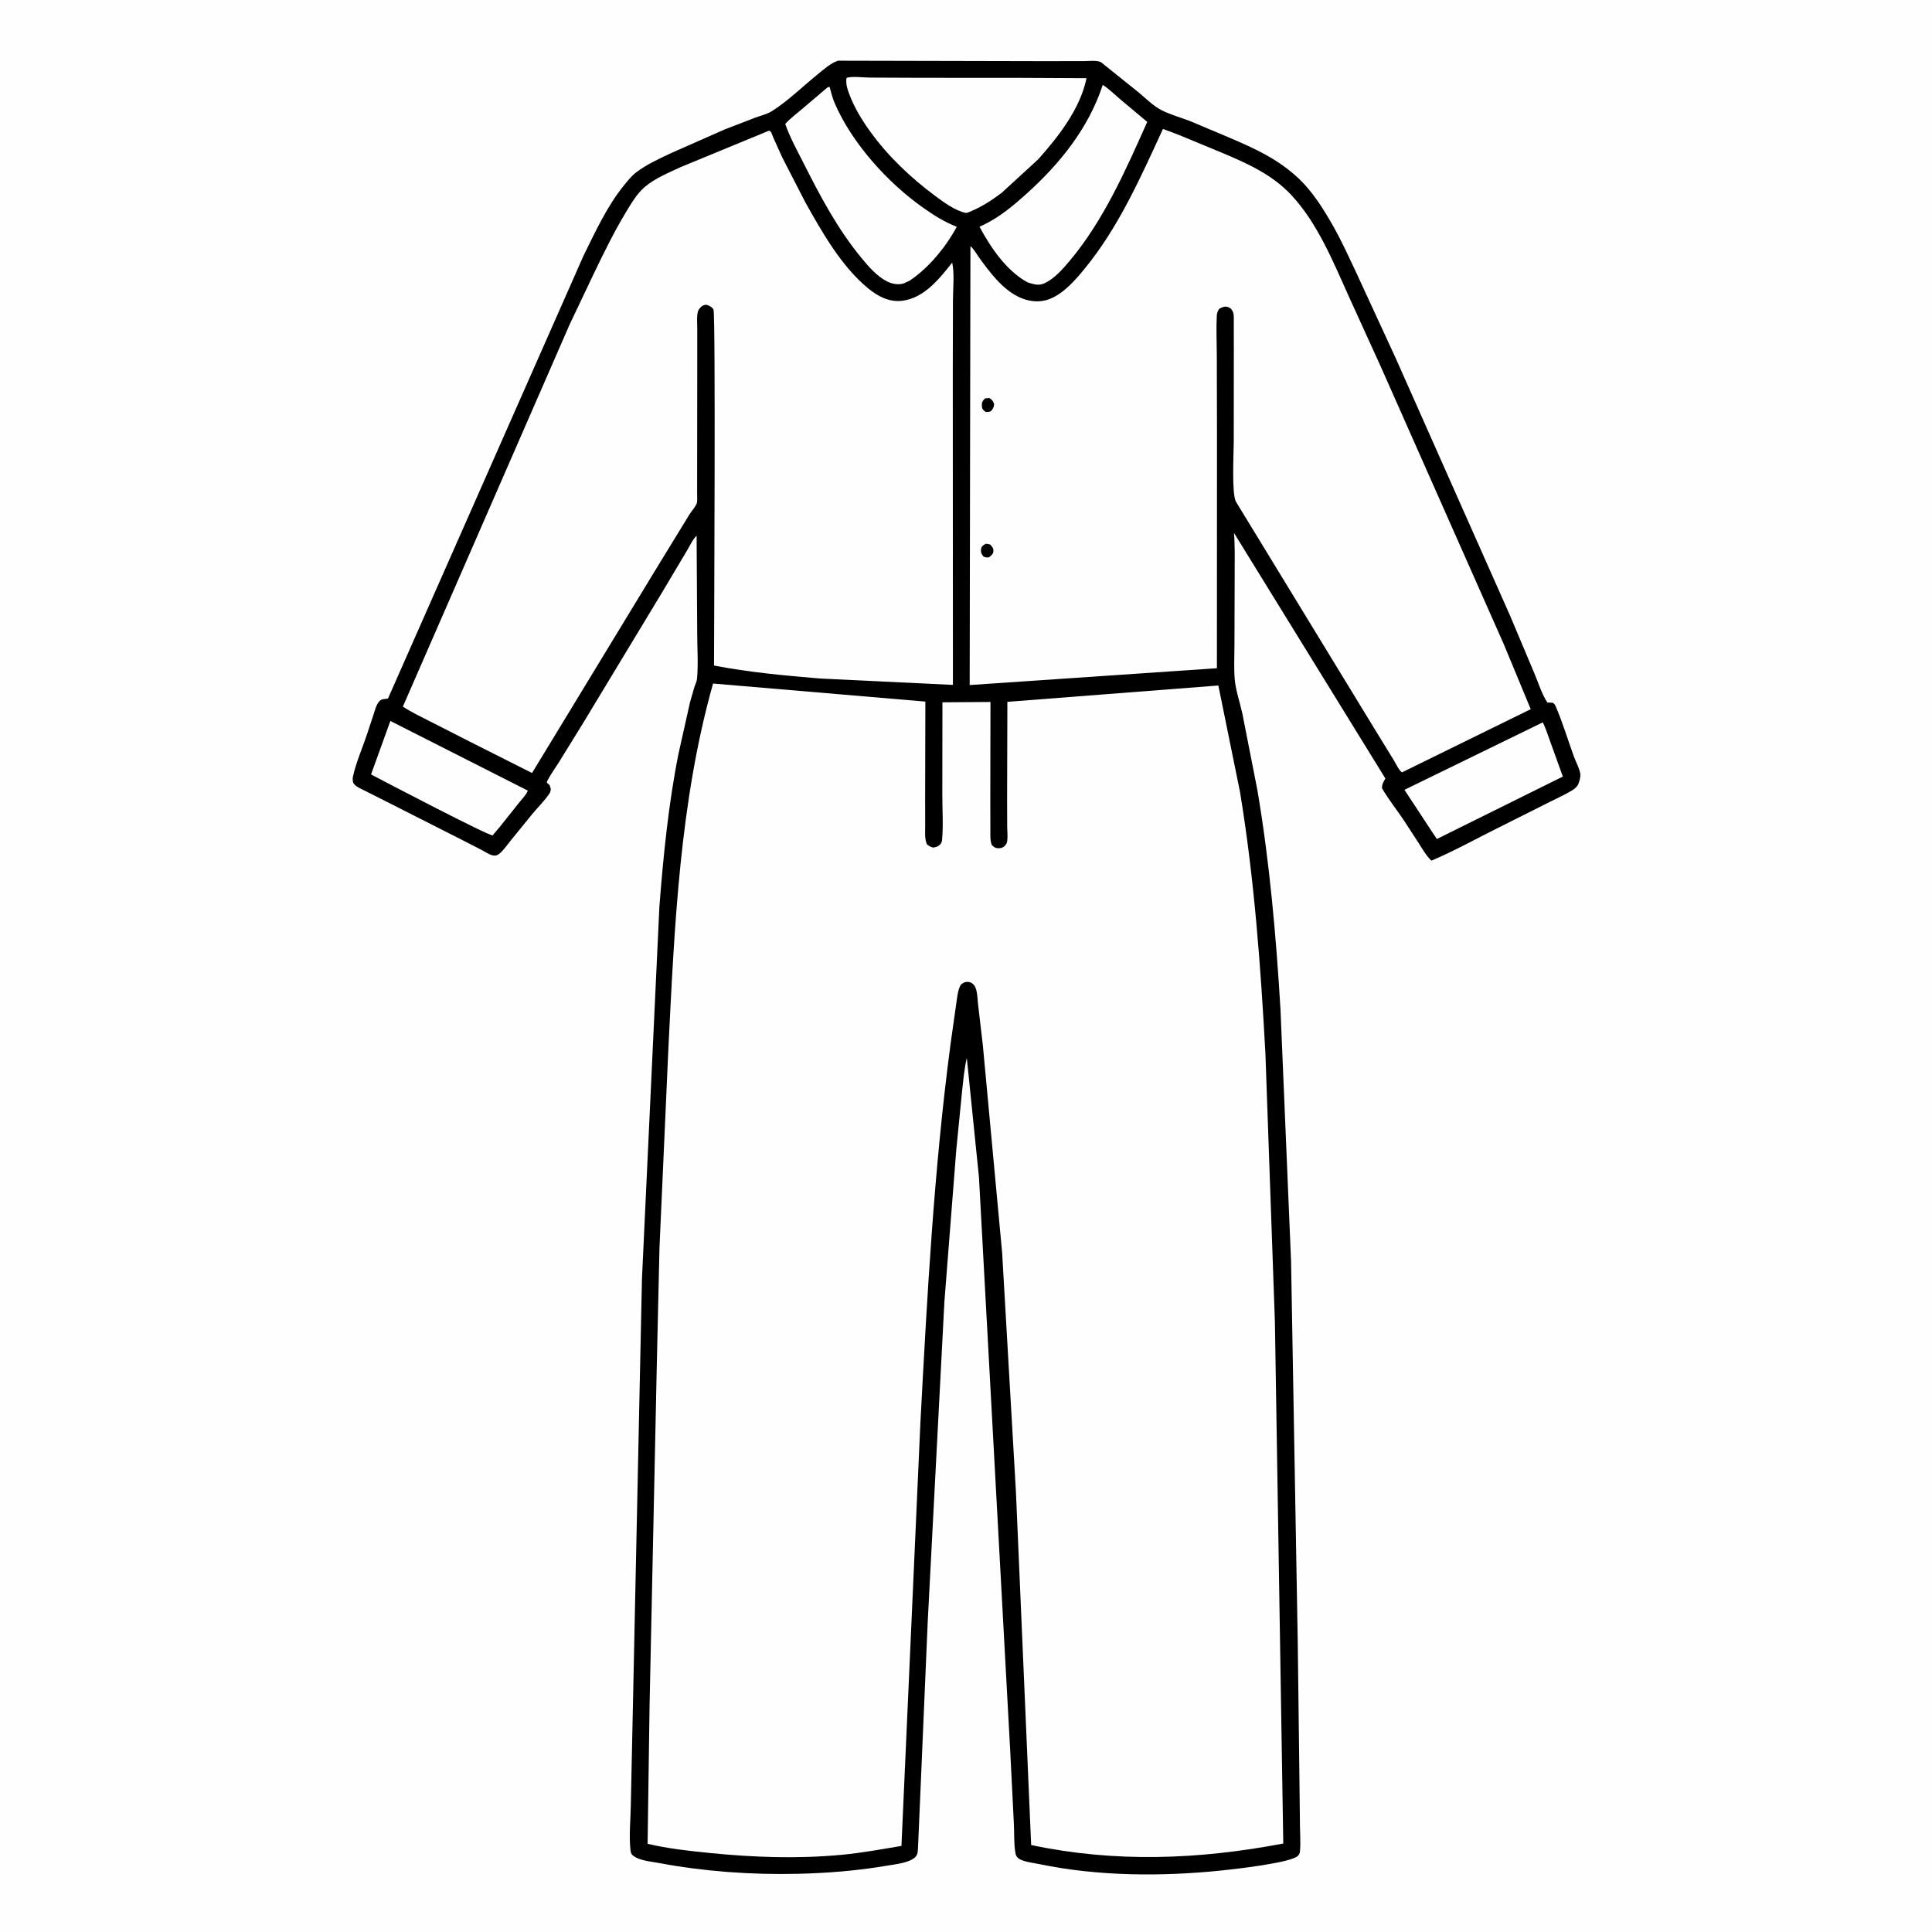 <svg version="1.1" xmlns="http://www.w3.org/2000/svg" style="display: block;" viewBox="0 0 2048 2048" width="1024" height="1024">
<path transform="translate(0,0)" fill="rgb(254,254,254)" d="M -0 -0 L 2048 0 L 2048 2048 L -0 2048 L -0 -0 z"/>
<path transform="translate(0,0)" fill="rgb(0,0,0)" d="M 888.328 64.344 L 1098.58 64.807 L 1148.75 64.789 C 1153.54 64.788 1163.86 63.473 1167.56 66.305 L 1206.91 97.902 C 1214.33 104.033 1222.55 112.363 1231.11 116.723 C 1240.72 121.608 1251.95 124.628 1262.04 128.564 L 1303 145.848 C 1329.14 157.005 1353.01 167.758 1374.43 187.16 C 1390.96 202.13 1402.8 221.259 1413.69 240.508 C 1422.37 255.871 1429.52 271.852 1437.11 287.755 L 1479.8 380.335 L 1600.53 652.128 L 1626.65 714.14 C 1630.72 723.865 1634.5 736.033 1640.28 744.685 L 1646 744.951 C 1647.37 745.874 1648.16 746.647 1648.83 748.182 C 1656.35 765.343 1661.93 784.127 1668.34 801.795 C 1670.21 806.92 1674.95 816.09 1675.33 821.288 C 1675.49 823.56 1674.04 828.968 1673.1 831.096 C 1671.85 833.926 1669.07 836.268 1666.5 837.835 C 1658.83 842.501 1650.27 846.236 1642.28 850.34 L 1588.84 877.145 C 1565.19 888.814 1541.58 902.147 1517.31 912.341 C 1511.76 906.969 1507.97 900.194 1503.86 893.724 L 1487.77 869.022 C 1480.33 857.887 1471.6 847.074 1464.95 835.5 C 1464.9 831.074 1466.54 829.005 1468.57 825.251 L 1308.06 564.909 C 1309.21 578.933 1308.78 593.209 1308.81 607.275 L 1308.57 684.146 C 1308.57 696.111 1307.81 708.768 1308.92 720.664 C 1310 732.265 1314.47 744.971 1316.96 756.452 L 1332.94 837.817 C 1345.88 914.309 1352.79 992.905 1357.38 1070.33 L 1368.58 1336.88 L 1375.67 1741.05 L 1377.43 1884.14 L 1378.01 1935.56 C 1378.07 1944.17 1378.81 1953.44 1378.08 1962 C 1377.9 1964.13 1377.43 1965.35 1376.08 1967 C 1369.82 1974.63 1307.55 1981.5 1295.05 1982.78 C 1231.67 1989.31 1164.38 1989.05 1101.84 1976.05 C 1095.7 1974.77 1083.37 1973.53 1078.93 1969.38 C 1077.34 1967.89 1076.7 1966.11 1076.34 1964 C 1074.66 1954.1 1075.27 1943.1 1074.73 1933 L 1070.9 1856.48 L 1037.73 1247.82 L 1024.86 1121.44 C 1022.11 1132.91 1021.15 1145.3 1019.82 1157 L 1013.68 1219 L 1001.09 1380.09 L 983.432 1719 L 973.182 1957.67 C 972.974 1961.66 973.143 1966.01 969.925 1968.91 C 963.355 1974.83 949.047 1976.19 940.662 1977.62 C 909.02 1983.04 877.348 1985.59 845.264 1986.32 C 796.394 1987.44 746.129 1983.84 698.104 1974.8 C 689.866 1973.25 676.259 1972.23 670.154 1966.17 C 669.074 1965.1 668.602 1963.49 668.423 1962 C 666.571 1946.57 668.49 1928.86 668.689 1913.28 L 680.505 1355.58 L 698.986 961.013 C 703.169 907.036 708.661 851.91 719.273 798.81 L 731.435 744.51 L 736.003 728.517 C 736.958 725.484 738.579 722.721 738.877 719.5 C 740.336 703.733 739.055 686.803 739.063 670.892 L 738.436 567.861 C 734.364 571.607 731.119 578.843 728.216 583.656 L 701.834 628 L 617.675 767.226 L 592.218 808.422 C 588.321 814.664 583.656 820.984 580.29 827.5 C 578.736 830.51 580.846 830.065 582.5 832.254 C 583.094 833.04 583.528 835.464 583.86 836.5 C 583.687 838.256 583.472 839.541 582.484 841.047 C 577.422 848.761 570.018 855.847 564.116 863.043 L 541.292 891.107 C 537.553 895.701 533.695 901.569 529.038 905.217 C 526.873 906.913 524.965 907.3 522.255 906.738 C 518.683 905.997 514.425 903.051 511.202 901.343 L 492.027 891.488 L 410.648 850.239 L 380.32 834.984 C 377.681 833.493 376.021 832.285 374.358 829.713 C 373.89 827.357 373.629 825.525 374.148 823.154 C 377.392 808.348 384.171 793.002 388.992 778.553 L 395.92 757.581 C 397.224 753.625 398.497 748.45 400.85 745 C 404.073 740.274 406.256 741.506 411.27 740.5 L 618.563 271.032 C 631.004 245.887 643.512 218.539 661.285 196.679 C 665.218 191.841 669.243 186.661 674.219 182.844 C 685.45 174.228 698.968 168.187 711.707 162.147 L 768.306 137.16 L 800.767 124.643 C 806.329 122.595 813.089 121.055 818.086 117.917 C 835.045 107.269 850.727 91.785 866.317 79.162 C 872.977 73.77 880.115 67.112 888.328 64.344 z"/>
<path transform="translate(0,0)" fill="rgb(254,254,254)" d="M 413.806 764.246 L 559.492 838.093 C 558.032 842.277 553.717 846.516 550.954 850 L 529.798 876.534 L 522.191 885.534 C 518.337 886.303 405.945 827.714 393.325 820.927 L 413.806 764.246 z"/>
<path transform="translate(0,0)" fill="rgb(254,254,254)" d="M 1635.36 765.75 C 1638.55 771.721 1640.6 778.898 1643.01 785.267 L 1656.67 823.175 L 1523.13 889.376 L 1518.5 882.445 L 1488.76 837.242 L 1635.36 765.75 z"/>
<path transform="translate(0,0)" fill="rgb(254,254,254)" d="M 877.375 92.5 L 879.416 92.141 C 881.107 98.108 882.368 103.684 884.836 109.418 C 903.031 151.703 940.898 193.632 978.424 220.098 C 990.15 228.368 1000.79 235.121 1014.2 240.415 C 1002.57 261.938 984.497 284.065 964.137 297.588 L 958.221 300.334 C 952.647 302.24 946.1 301.091 940.91 298.595 C 929.696 293.202 920.562 282.407 912.815 273 C 887.858 242.695 869.302 207.701 851.73 172.772 C 844.966 159.327 837.322 145.642 832.382 131.406 C 837.578 125.604 844.12 120.714 850.072 115.685 L 877.375 92.5 z"/>
<path transform="translate(0,0)" fill="rgb(254,254,254)" d="M 1168.97 89.991 C 1175.42 94.109 1181.25 99.884 1187.06 104.883 L 1216.1 129.225 C 1193.59 179.745 1170.1 233.227 1134.35 275.977 C 1127.12 284.616 1118.34 294.723 1108.09 299.875 C 1101.36 303.259 1096.31 301.488 1089.52 299.422 C 1067.08 287.461 1050.08 262.343 1038.33 240.359 L 1044.42 237.453 C 1060.36 229.458 1074.18 217.953 1087.37 206.113 C 1123.24 173.914 1153.79 136.247 1168.97 89.991 z"/>
<path transform="translate(0,0)" fill="rgb(254,254,254)" d="M 897.35 82.5 C 904.009 80.619 914.471 82.179 921.677 82.251 L 975.936 82.484 L 1078.79 82.525 L 1151.76 82.888 C 1145.06 115.432 1122.01 144.835 1100.39 169.014 L 1061.85 204.36 C 1052.08 211.751 1041.54 218.729 1030.22 223.501 C 1028.32 224.302 1025.34 226.025 1023.36 225.605 C 1012.63 223.333 1000.25 214.335 991.535 207.839 C 965.364 188.324 941.63 165.989 922.475 139.458 C 913.664 127.255 905.826 114.395 900.457 100.279 C 898.251 94.48 896.325 88.772 897.35 82.5 z"/>
<path transform="translate(0,0)" fill="rgb(254,254,254)" d="M 815.22 138.5 C 815.779 138.833 816.41 139.068 816.896 139.5 C 817.772 140.279 819.174 144.627 819.714 145.838 L 829.036 166.5 L 853.82 214.724 C 871.459 246.198 892.034 282.477 920.134 305.562 C 930.666 314.215 942.621 320.566 956.587 318.8 C 979.808 315.864 995.807 295.419 1009.39 278.357 C 1011.91 290.193 1010.22 306.052 1010.16 318.347 L 1010 395.574 L 1010.13 726.022 L 869.39 719.273 C 831.727 716.135 794.049 712.656 756.891 705.509 C 756.925 669.331 758.725 332.679 756.313 328.116 C 754.895 325.433 751.306 323.561 748.5 323.009 C 746.426 323.418 745.01 323.613 743.396 325.074 C 740.801 327.421 739.702 329.474 739.259 333 C 738.639 337.939 739.137 343.604 739.122 348.605 L 739.124 383.04 L 738.998 492.5 L 738.974 523.443 C 738.906 526.195 739.393 530.914 738.666 533.353 C 737.69 536.627 733.15 541.646 731.211 544.79 L 700.5 594.851 L 563.974 819.424 L 497.667 785.996 L 456.5 765.037 C 446.545 759.913 436.433 755.202 427.052 749.046 L 604.105 343.375 L 630.227 288.463 C 640.492 267.158 650.881 245.96 663.077 225.671 C 668.903 215.978 674.92 205.529 683.613 198.077 C 694.147 189.048 708.988 182.993 721.565 177.118 L 815.22 138.5 z"/>
<path transform="translate(0,0)" fill="rgb(254,254,254)" d="M 1232.77 136.688 L 1249.25 142.872 L 1296.73 162.517 C 1322.9 173.601 1348.09 184.979 1368.04 205.915 C 1396.55 235.828 1413.47 278.121 1430.32 315.381 L 1463.71 388.679 L 1594.06 682.846 L 1622.63 751.751 L 1486.07 818.784 C 1482.64 816.087 1479.57 809.27 1477.25 805.493 L 1457.79 773.797 L 1310.23 531.962 C 1305.43 523.727 1307.84 480.346 1307.82 468.5 L 1307.91 369.228 L 1307.86 341.697 C 1307.85 338.092 1308.33 333.419 1306.72 330.083 C 1305.47 327.492 1303.81 326.047 1301 325.281 C 1297.98 324.456 1295.07 325.916 1292.5 327.289 C 1290.89 329.556 1290.01 331.712 1289.86 334.5 C 1289.11 348.413 1289.82 362.696 1289.87 376.652 L 1290.05 457.451 L 1289.98 708.332 L 1027.9 726.172 L 1028.7 261.059 C 1031.94 263.241 1035.33 269.498 1037.71 272.779 C 1049.01 288.329 1062.04 306.08 1079.74 314.723 C 1089.63 319.554 1101.28 321.13 1111.77 317.282 C 1126.99 311.701 1139.32 297.518 1149.35 285.34 C 1185.61 241.325 1209.08 188.099 1232.77 136.688 z"/>
<path transform="translate(0,0)" fill="rgb(0,0,0)" d="M 1044.74 576.5 C 1046.7 576.384 1047.89 576.765 1049.76 577.289 C 1051.75 579.633 1053.34 581.108 1053.02 584.5 C 1052.72 587.601 1050.66 588.877 1048.5 590.687 C 1045.94 591.147 1044.89 590.965 1042.5 589.951 C 1040.34 587.169 1039.47 585.659 1040.02 582 C 1040.48 578.875 1042.27 578.021 1044.74 576.5 z"/>
<path transform="translate(0,0)" fill="rgb(0,0,0)" d="M 1043.91 422.5 C 1045.64 422.018 1047.21 422.042 1049 421.979 C 1052.15 424.366 1052.51 424.793 1053.85 428.5 C 1053.33 431.956 1052.77 433.143 1050.5 435.806 C 1048.37 436.731 1047.28 436.708 1045 436.746 C 1042.68 435.011 1041.13 434.096 1040.86 431 C 1040.49 426.824 1041.2 425.513 1043.91 422.5 z"/>
<path transform="translate(0,0)" fill="rgb(254,254,254)" d="M 755.869 724.568 L 980.933 743.718 L 980.683 845.238 L 980.733 875.469 C 980.739 881.925 980.004 888.829 982.5 894.877 C 984.924 897.066 986.247 897.692 989.413 898.5 C 992.53 897.716 994.214 897.634 996.555 895.181 C 997.888 893.783 998.443 892.386 998.619 890.5 C 1000.06 875.044 998.88 858.358 998.896 842.815 L 999.022 744.466 L 1049.94 744.117 L 1049.76 850.492 L 1049.85 879.078 C 1049.87 884.721 1049.36 890.386 1051.31 895.755 C 1054.12 898.291 1055.41 899.358 1059.5 899.136 C 1061.9 899.006 1063.79 898.078 1065.41 896.31 C 1066.68 894.935 1067.46 893.345 1067.71 891.5 C 1068.35 886.825 1067.7 881.225 1067.67 876.461 L 1067.57 847.94 L 1067.86 743.985 L 1291.51 726.66 L 1314.53 839.87 C 1329.61 931.639 1336.4 1024.48 1341.41 1117.25 L 1351.45 1401.16 L 1360.33 1954.21 C 1271.09 1971.19 1182.37 1974.73 1093.07 1955.81 L 1076.92 1581.17 L 1062.3 1327.78 L 1041.84 1107.87 L 1036.83 1064.95 C 1036.11 1059.1 1036.23 1049.9 1033.06 1045 C 1031.59 1042.72 1029.24 1041.12 1026.5 1040.88 C 1022.94 1040.57 1021.16 1041.73 1018.5 1043.81 C 1015 1049.97 1014.64 1057.97 1013.54 1064.87 L 1007.72 1106 C 989.997 1239.32 982.803 1373.92 975.66 1508.12 L 955.574 1956.75 C 934.378 1960.31 913.455 1964.17 892.018 1966.19 C 845.608 1970.56 798.62 1968.9 752.296 1964.24 C 730.18 1962.01 708.159 1959.61 686.482 1954.51 L 688.556 1808.5 L 696.38 1440.46 L 699.083 1322.5 L 708.468 1112.5 C 714.988 982.416 720.388 850.622 755.869 724.568 z"/>
</svg>